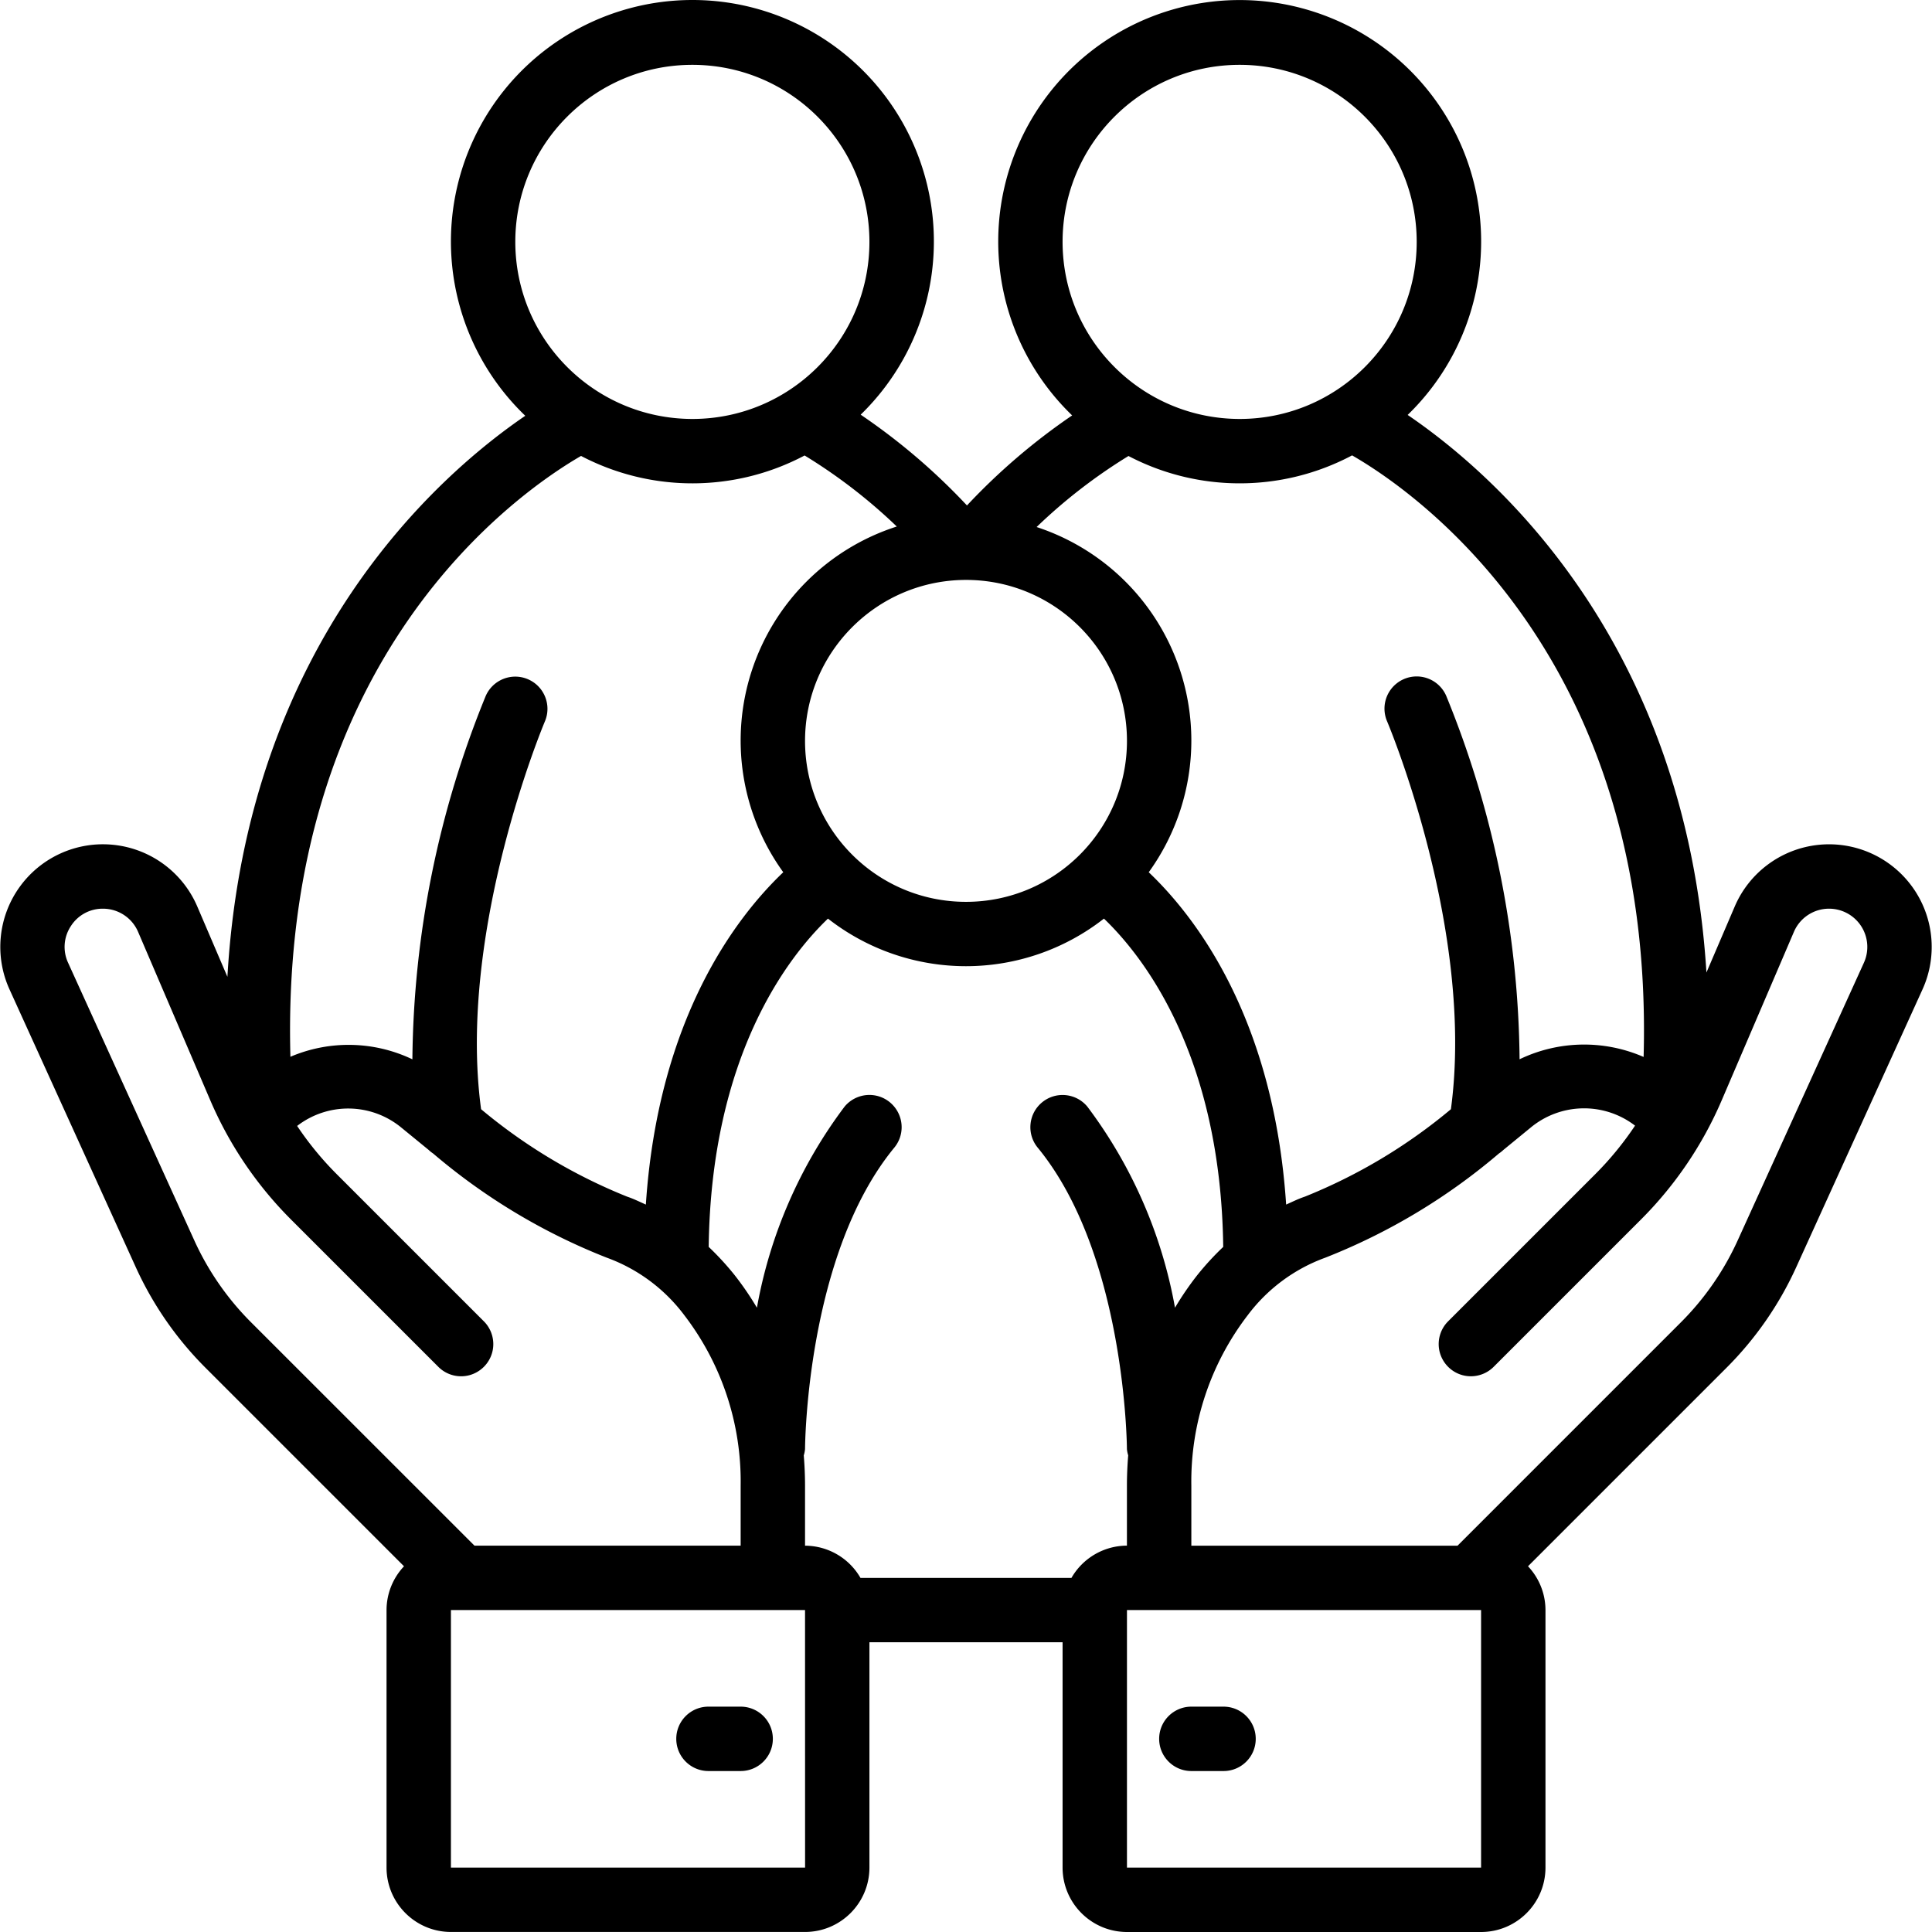 <svg xmlns="http://www.w3.org/2000/svg" viewBox="0 0 512.12 512.12"><path d="M506.854 235.03a27.21 27.21 0 0 0-25.046-11.06c-9.73 1.088-18.125 7.324-21.98 16.325l-7.498 17.493c-5.5-88.116-56.4-132.304-79.2-147.8a64.01 64.01 0 0 0 14.789-70.036A64.04 64.04 0 0 0 328.513.014a64.01 64.01 0 0 0-44.316 110.102 166.84 166.84 0 0 0-27.88 23.867 166.47 166.47 0 0 0-28.177-24.063 64.01 64.01 0 0 0 14.67-70.075C232.958 15.68 209.423-.085 183.327 0a64.01 64.01 0 0 0-44.09 110.212c-23.07 15.745-73.85 60.253-78.955 148.715L52.3 240.3c-3.853-9.004-12.247-15.242-21.98-16.334s-19.3 3.132-25.052 11.058-6.8 18.333-2.743 27.246l33.442 73.57a90.75 90.75 0 0 0 18.529 26.742l52.595 52.595c-2.965 3.14-4.62 7.3-4.63 11.6v68.267c.01 9.422 7.645 17.057 17.067 17.067h93.867c9.422-.01 17.057-7.645 17.067-17.067V435.32h51.2v59.733c.01 9.422 7.645 17.057 17.067 17.067h93.867c9.422-.01 17.057-7.645 17.067-17.067v-68.267a16.96 16.96 0 0 0-4.63-11.61l52.595-52.595a90.76 90.76 0 0 0 18.53-26.742l33.442-73.57c4.053-8.912 3.004-19.316-2.746-27.24zM281.66 64.12c0-25.92 21.013-46.933 46.933-46.933S375.527 38.2 375.527 64.12s-21.013 46.933-46.933 46.933c-25.9-.03-46.904-21.025-46.933-46.933zm17.467 56.754c9.093 4.76 19.203 7.245 29.466 7.245a63.57 63.57 0 0 0 29.81-7.411c16.272 9.35 80.22 53.014 77.273 159.46a39.49 39.49 0 0 0-32.879.616c-.305-33.04-6.9-65.72-19.428-96.294-1.198-2.807-3.803-4.76-6.834-5.124a8.53 8.53 0 0 0-7.85 3.366c-1.826 2.445-2.207 5.68-1 8.483.24.562 23.332 55.357 16.912 102.805a143.6 143.6 0 0 1-38.724 23.18c-1.697.566-3.313 1.365-4.95 2.1-3.28-49.3-23.858-76.135-36.425-88.093a59.57 59.57 0 0 0-29.721-91.507 142.04 142.04 0 0 1 24.351-18.826zM256.06 153.72c23.564 0 42.667 19.102 42.667 42.667s-19.103 42.667-42.667 42.667-42.667-19.103-42.667-42.667c.028-23.553 19.114-42.64 42.667-42.667zm-119.467-89.6c0-25.92 21.013-46.933 46.933-46.933S230.46 38.2 230.46 64.12s-21.013 46.933-46.933 46.933c-25.908-.03-46.904-21.025-46.933-46.933zm17.424 56.734c18.567 9.73 40.735 9.686 59.263-.118a141.95 141.95 0 0 1 24.433 18.829c-18.176 5.83-32.46 20.013-38.414 38.148a59.58 59.58 0 0 0 8.324 53.494c-12.567 11.957-33.144 38.795-36.425 88.094-1.64-.736-3.257-1.535-4.955-2.102a143.63 143.63 0 0 1-38.72-23.179c-6.398-47.342 16.676-102.247 16.916-102.8 1.834-4.327-.176-9.323-4.496-11.174s-9.323.14-11.2 4.453c-12.53 30.575-19.123 63.255-19.428 96.296-10.18-4.86-21.96-5.105-32.332-.672-2.912-105.88 60.367-149.62 77.025-159.26zM66.56 350.515a73.89 73.89 0 0 1-15.063-21.733l-33.442-73.57a9.98 9.98 0 0 1 .708-9.692c1.843-2.923 5.07-4.683 8.525-4.65 4.06-.003 7.727 2.417 9.32 6.15l19.083 44.525a100.98 100.98 0 0 0 21.521 31.787l38.983 38.983a8.53 8.53 0 0 0 8.242 2.208c2.944-.8 5.244-3.1 6.033-6.033s-.053-6.086-2.208-8.242L89.28 311.264a84.43 84.43 0 0 1-10.517-12.809 22.15 22.15 0 0 1 27.638.454l7.218 5.9c.363.348.758.662 1.178.94a162.57 162.57 0 0 0 46.05 27.63 44.77 44.77 0 0 1 20.517 15.212c9.95 12.957 15.223 28.9 14.963 45.233v15.883h-70.562L66.56 350.515zm52.966 144.538v-68.267h93.867l.012 68.267h-93.88zm164.507-76.8h-55.947a17.01 17.01 0 0 0-14.693-8.533v-15.883c0-2.704-.12-5.386-.338-8.045a8.21 8.21 0 0 0 .338-1.672c0-.512.27-51.47 23.658-79.913a8.51 8.51 0 0 0 1.4-8.426c-1.08-2.86-3.587-4.928-6.598-5.426s-6.06.65-7.995 3c-11.808 15.697-19.76 33.95-23.22 53.285a79.81 79.81 0 0 0-5.96-8.706 74.58 74.58 0 0 0-6.823-7.415c.645-50.714 21.045-76.883 31.616-87.022a59.35 59.35 0 0 0 73.156 0c10.57 10.14 30.97 36.308 31.616 87.022a74.57 74.57 0 0 0-6.823 7.415c-2.177 2.767-4.168 5.675-5.96 8.706a125.32 125.32 0 0 0-23.22-53.285c-2.996-3.63-8.367-4.15-12.003-1.16s-4.164 8.36-1.18 12c23.313 28.35 23.66 79.408 23.66 79.92.055.564.168 1.12.338 1.66a98.46 98.46 0 0 0-.338 8.047v15.884a17.01 17.01 0 0 0-14.695 8.533zm108.56 76.8h-93.867v-68.267h93.867v68.267zm101.47-239.842l-33.442 73.57a73.89 73.89 0 0 1-15.063 21.733l-59.204 59.204h-70.562v-15.883a72.37 72.37 0 0 1 14.963-45.233 44.78 44.78 0 0 1 20.513-15.212 162.53 162.53 0 0 0 46.059-27.634 8.37 8.37 0 0 0 1.168-.931l7.222-5.915a22.19 22.19 0 0 1 27.692-.533c-3.1 4.634-6.63 8.95-10.57 12.887l-38.983 38.983a8.53 8.53 0 0 0-2.208 8.242c.8 2.944 3.1 5.244 6.033 6.033s6.086-.053 8.242-2.208l38.983-38.983a100.98 100.98 0 0 0 21.521-31.787l19.087-44.53a10.12 10.12 0 0 1 9.317-6.146c3.448.001 6.66 1.754 8.527 4.653a10.14 10.14 0 0 1 .706 9.688zM196.327 452.386h-8.533c-4.713 0-8.533 3.82-8.533 8.533s3.82 8.533 8.533 8.533h8.533c4.713 0 8.533-3.82 8.533-8.533s-3.82-8.533-8.533-8.533zm119.467 17.067h8.533c4.713 0 8.533-3.82 8.533-8.533s-3.82-8.533-8.533-8.533h-8.533c-4.713 0-8.533 3.82-8.533 8.533s3.82 8.533 8.533 8.533z"/></svg>